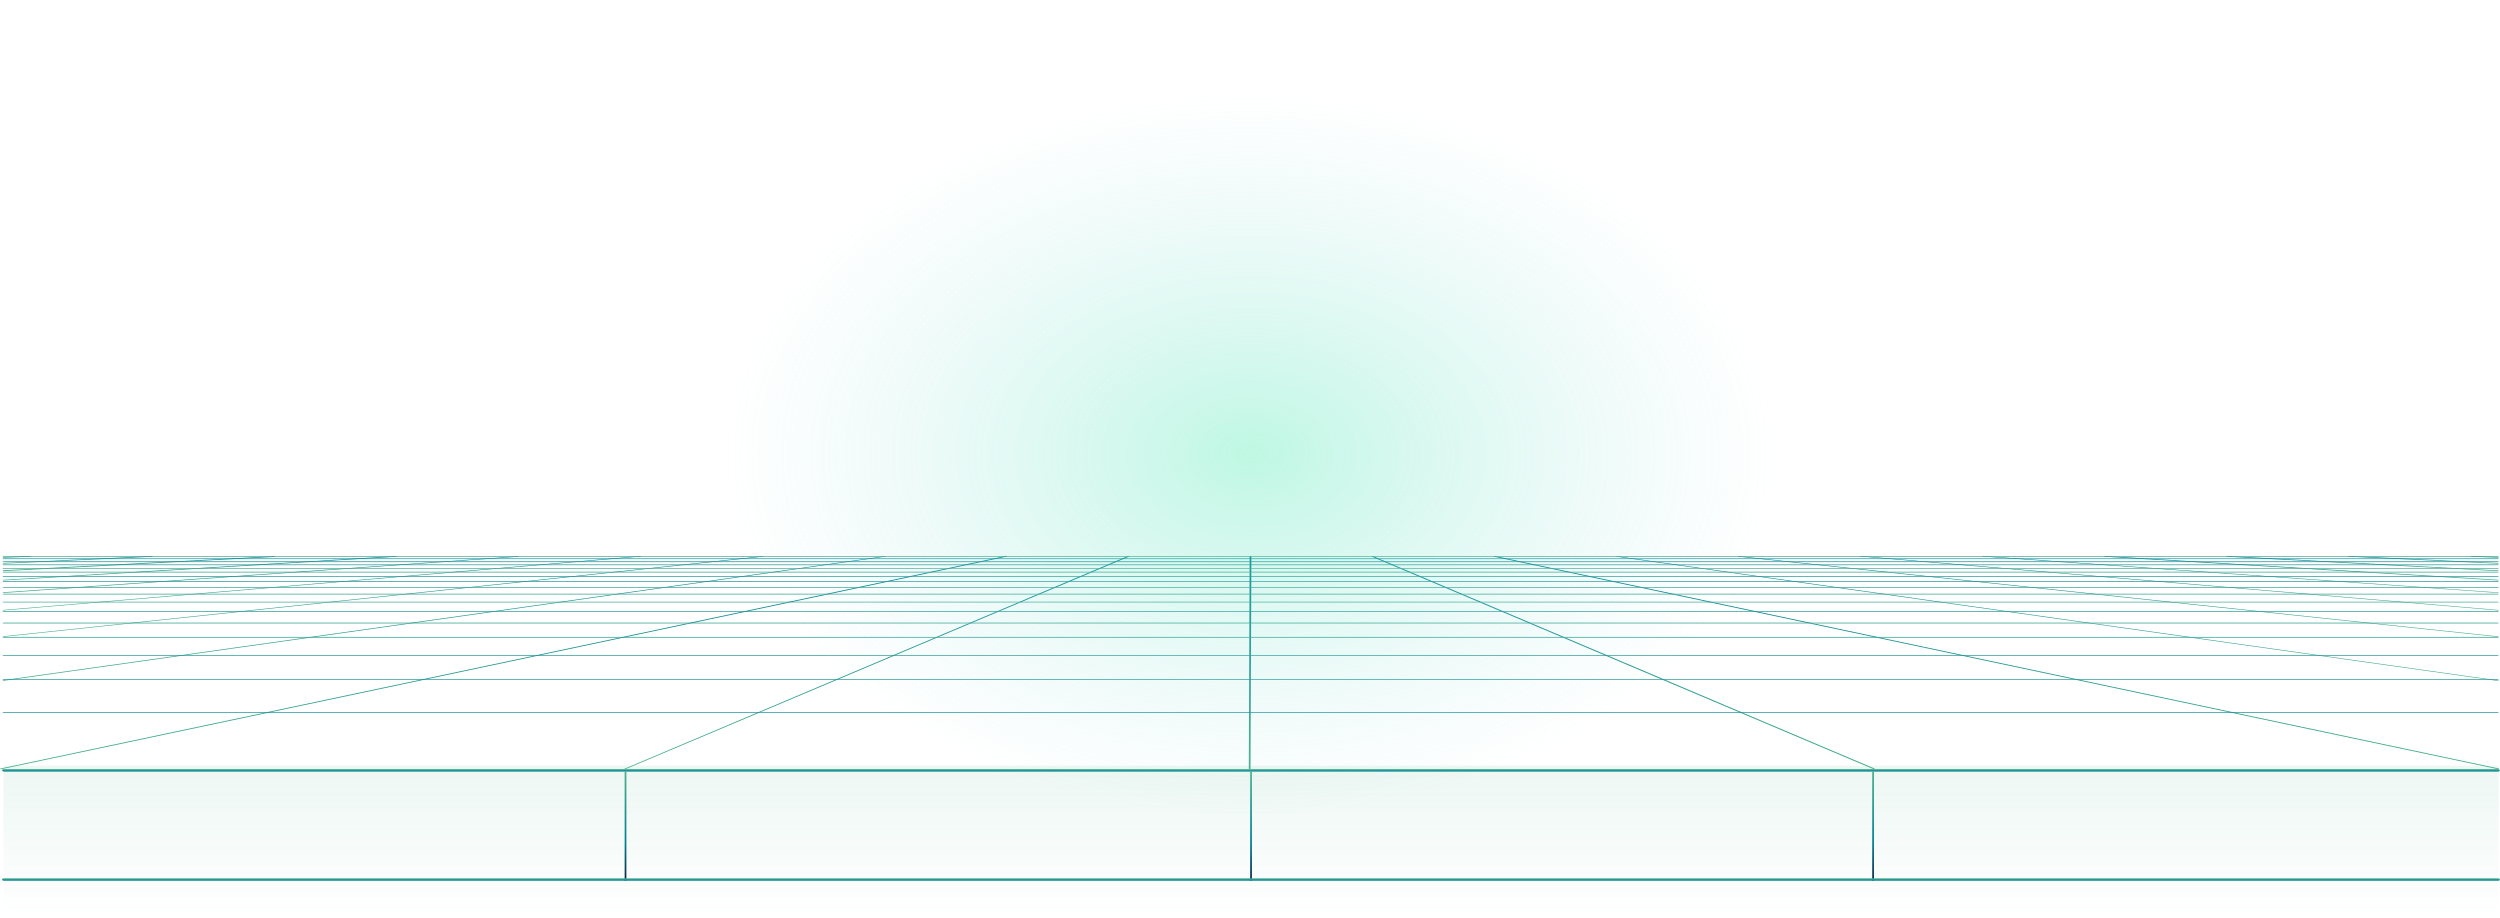 <?xml version="1.0" encoding="utf-8"?>
<!-- Generator: Adobe Illustrator 27.0.0, SVG Export Plug-In . SVG Version: 6.00 Build 0)  -->
<svg version="1.1" id="katman_1" xmlns="http://www.w3.org/2000/svg" xmlns:xlink="http://www.w3.org/1999/xlink" x="0px" y="0px"
	 viewBox="0 0 1442.8 529.9" style="enable-background:new 0 0 1442.8 529.9;" xml:space="preserve">
<style type="text/css">
	.st0{opacity:0.1;fill:url(#SVGID_1_);}
	.st1{fill-rule:evenodd;clip-rule:evenodd;fill:url(#SVGID_00000157274102343644329180000016232198382640228235_);}
	.st2{fill-rule:evenodd;clip-rule:evenodd;fill:url(#SVGID_00000071525195557394994650000005835335309913162169_);}
	.st3{fill-rule:evenodd;clip-rule:evenodd;fill:url(#SVGID_00000048458741120572375920000005282210351596403874_);}
	.st4{fill-rule:evenodd;clip-rule:evenodd;fill:url(#SVGID_00000139980527508814036190000014488081369875666315_);}
	.st5{fill-rule:evenodd;clip-rule:evenodd;fill:url(#SVGID_00000080920346237870709160000003187599219667750057_);}
	.st6{fill-rule:evenodd;clip-rule:evenodd;fill:url(#SVGID_00000045586772518582403870000011515009815282005924_);}
	.st7{fill-rule:evenodd;clip-rule:evenodd;fill:url(#SVGID_00000150081998715591024150000011386775951563636390_);}
	.st8{fill-rule:evenodd;clip-rule:evenodd;fill:url(#SVGID_00000163045716172082035990000010071496651332045453_);}
	.st9{fill-rule:evenodd;clip-rule:evenodd;fill:url(#SVGID_00000065782448577767817280000011771658534112001447_);}
	.st10{fill-rule:evenodd;clip-rule:evenodd;fill:url(#SVGID_00000056417345730532293110000006338842821950479531_);}
	.st11{fill-rule:evenodd;clip-rule:evenodd;fill:url(#SVGID_00000012460325116541921520000009492267504031183016_);}
	.st12{fill-rule:evenodd;clip-rule:evenodd;fill:url(#SVGID_00000109720560790750686450000018347810224284196250_);}
	.st13{fill-rule:evenodd;clip-rule:evenodd;fill:url(#SVGID_00000115504322651488475920000015608596667102556065_);}
	.st14{fill-rule:evenodd;clip-rule:evenodd;fill:url(#SVGID_00000133492169992030563680000006445776822335023002_);}
	.st15{fill-rule:evenodd;clip-rule:evenodd;fill:url(#SVGID_00000014635308652635381020000018251347568294581679_);}
	.st16{fill-rule:evenodd;clip-rule:evenodd;fill:url(#SVGID_00000125576890217884931320000016924885483267134858_);}
	.st17{fill-rule:evenodd;clip-rule:evenodd;fill:url(#SVGID_00000127748411591397267630000007517909119379168434_);}
	.st18{fill-rule:evenodd;clip-rule:evenodd;fill:url(#SVGID_00000085230693536754724860000006616782677925761170_);}
	.st19{fill-rule:evenodd;clip-rule:evenodd;fill:url(#SVGID_00000056430052649709739430000009989840525128354194_);}
	.st20{fill-rule:evenodd;clip-rule:evenodd;fill:url(#SVGID_00000129179914249261154440000001685364020643476147_);}
	.st21{fill-rule:evenodd;clip-rule:evenodd;fill:url(#SVGID_00000093878895338515125180000003267110460346293400_);}
	.st22{fill-rule:evenodd;clip-rule:evenodd;fill:url(#SVGID_00000142145829436730064200000015037855301213744522_);}
	.st23{fill-rule:evenodd;clip-rule:evenodd;fill:url(#SVGID_00000066487622844864897060000012302760042048186030_);}
	.st24{fill-rule:evenodd;clip-rule:evenodd;fill:url(#SVGID_00000005229253630307661200000011971358541590105772_);}
	.st25{fill-rule:evenodd;clip-rule:evenodd;fill:url(#SVGID_00000160909504711358843470000000665709396271260302_);}
	.st26{fill-rule:evenodd;clip-rule:evenodd;fill:url(#SVGID_00000017494637609376034850000003511617828138372507_);}
	.st27{fill-rule:evenodd;clip-rule:evenodd;fill:url(#SVGID_00000127030440107273084670000005874852162381418914_);}
	.st28{fill-rule:evenodd;clip-rule:evenodd;fill:url(#SVGID_00000047020363096969684960000000189171627527749284_);}
	.st29{fill-rule:evenodd;clip-rule:evenodd;fill:url(#SVGID_00000075146511435061380220000018281967141074632347_);}
	.st30{fill-rule:evenodd;clip-rule:evenodd;fill:url(#SVGID_00000183231775095665121740000015871754689408847512_);}
	.st31{fill-rule:evenodd;clip-rule:evenodd;fill:url(#SVGID_00000099650333148361592120000014043836016060479394_);}
	.st32{fill-rule:evenodd;clip-rule:evenodd;fill:url(#SVGID_00000160872028665269139150000011736213293039202994_);}
	.st33{fill-rule:evenodd;clip-rule:evenodd;fill:url(#SVGID_00000133494203592969784620000001119552581192142010_);}
	.st34{fill-rule:evenodd;clip-rule:evenodd;fill:url(#SVGID_00000021816874657648312420000017296041740926466699_);}
	.st35{fill-rule:evenodd;clip-rule:evenodd;fill:url(#SVGID_00000001633153257736785910000017288822671972533935_);}
	.st36{fill-rule:evenodd;clip-rule:evenodd;fill:url(#SVGID_00000168832724313088039250000005337606953418485384_);}
	.st37{fill-rule:evenodd;clip-rule:evenodd;fill:url(#SVGID_00000003064238827170646510000005643705863642931355_);}
	.st38{fill-rule:evenodd;clip-rule:evenodd;fill:url(#SVGID_00000122721441024895911330000005115070938241207200_);}
	.st39{fill-rule:evenodd;clip-rule:evenodd;fill:url(#SVGID_00000088109343866624761330000005887410315505040558_);}
	.st40{fill-rule:evenodd;clip-rule:evenodd;fill:url(#SVGID_00000018207889656457514870000003420119093197874344_);}
	.st41{fill-rule:evenodd;clip-rule:evenodd;fill:url(#SVGID_00000123428265912105212990000001878655711174956183_);}
	.st42{fill-rule:evenodd;clip-rule:evenodd;fill:url(#SVGID_00000111877878827849321870000008881031738525063575_);}
	.st43{fill-rule:evenodd;clip-rule:evenodd;fill:url(#SVGID_00000083048631399549604040000016860160331168331148_);}
	.st44{display:none;opacity:0.472;}
	.st45{display:inline;}
	.st46{fill:none;}
	.st47{fill:none;stroke:url(#path-2_00000010996813293744090100000015102856784818143905_);stroke-width:2.49;}
	.st48{opacity:0.6;}
	.st49{fill:none;stroke:url(#path-6_00000059311327686569816730000009512503868946251444_);stroke-width:2.49;}
	.st50{opacity:0.4;}
	.st51{fill:none;stroke:url(#path-10_00000114039625741850047230000016523254946090771604_);stroke-width:2.49;}
	.st52{opacity:0.2;}
	.st53{fill:none;stroke:url(#path-14_00000103957173734349377120000016773377315532119209_);stroke-width:2.49;}
	.st54{opacity:0.1;}
	.st55{fill:none;stroke:url(#path-18_00000044896850983078053370000006323566591303430057_);stroke-width:2.49;}
	.st56{display:none;}
	.st57{display:inline;fill:none;stroke:#4AB081;stroke-width:2;stroke-linecap:round;stroke-linejoin:round;stroke-miterlimit:10;}
	.st58{opacity:0.6;fill:#4AB081;enable-background:new    ;}
	.st59{fill:none;stroke:#4AB081;stroke-width:2;stroke-linecap:round;stroke-linejoin:round;stroke-miterlimit:10;}
	.st60{opacity:0.5;fill:#4AB081;enable-background:new    ;}
	.st61{opacity:0.25;fill:#4AB081;enable-background:new    ;}
	.st62{opacity:0.4;fill:#4AB081;enable-background:new    ;}
	.st63{opacity:0.3;fill:#4AB081;enable-background:new    ;}
	
		.st64{display:inline;fill:none;stroke:#4AB081;stroke-width:1.003;stroke-linecap:round;stroke-linejoin:round;stroke-miterlimit:10;}
	.st65{fill:none;stroke:#4AB081;stroke-width:1.003;stroke-linecap:round;stroke-linejoin:round;stroke-miterlimit:10;}
	.st66{display:none;opacity:0.5;}
	
		.st67{display:inline;fill:none;stroke:#4AB081;stroke-width:0.69;stroke-linecap:round;stroke-linejoin:round;stroke-miterlimit:10;}
	.st68{fill:none;stroke:#4AB081;stroke-width:0.69;stroke-linecap:round;stroke-linejoin:round;stroke-miterlimit:10;}
	.st69{opacity:0.44;fill:url(#SVGID_00000066498247655868953550000017820579575680220593_);enable-background:new    ;}
</style>
<g>
	<g>
		
			<linearGradient id="SVGID_1_" gradientUnits="userSpaceOnUse" x1="722" y1="-34.109" x2="722" y2="-122.109" gradientTransform="matrix(1 0 0 -1 0 407.781)">
			<stop  offset="0" style="stop-color:#4AB08B"/>
			<stop  offset="1" style="stop-color:#4AB08B;stop-opacity:0"/>
		</linearGradient>
		<path class="st0" d="M1442,529.9H2l0-88h1440V529.9z"/>
		
			<linearGradient id="SVGID_00000062189834010056514920000004962261647023025326_" gradientUnits="userSpaceOnUse" x1="936.823" y1="-36.11" x2="936.823" y2="86.89" gradientTransform="matrix(1 0 0 -1 0 407.781)">
			<stop  offset="0" style="stop-color:#4AB08B"/>
			<stop  offset="1" style="stop-color:#008296"/>
		</linearGradient>
		<path style="fill-rule:evenodd;clip-rule:evenodd;fill:url(#SVGID_00000062189834010056514920000004962261647023025326_);" d="
			M1081.8,443.8c0.2-0.1,0.2-0.2,0-0.3L792.5,321c-0.2-0.1-0.5-0.1-0.7,0c-0.2,0.1-0.2,0.2,0,0.3l289.4,122.6
			C1081.3,443.9,1081.6,443.9,1081.8,443.8z"/>
		
			<linearGradient id="SVGID_00000163782309826232844770000002235292312848584369_" gradientUnits="userSpaceOnUse" x1="1187.318" y1="14.765" x2="1187.318" y2="86.89" gradientTransform="matrix(1 0 0 -1 0 407.781)">
			<stop  offset="0" style="stop-color:#4AB08B"/>
			<stop  offset="1" style="stop-color:#008296"/>
		</linearGradient>
		<path style="fill-rule:evenodd;clip-rule:evenodd;fill:url(#SVGID_00000163782309826232844770000002235292312848584369_);" d="
			M1442.1,392.9c0.1-0.1,0-0.2-0.3-0.2l-508.5-71.7c-0.3,0-0.5,0-0.6,0.1c-0.1,0.1,0,0.2,0.3,0.2l508.5,71.7
			C1441.7,393,1442,393,1442.1,392.9z"/>
		
			<linearGradient id="SVGID_00000101068130599993899500000000777215871476550018_" gradientUnits="userSpaceOnUse" x1="721.426" y1="-36.109" x2="721.426" y2="86.891" gradientTransform="matrix(1 0 0 -1 0 407.781)">
			<stop  offset="0" style="stop-color:#4AB08B"/>
			<stop  offset="1" style="stop-color:#008296"/>
		</linearGradient>
		<path style="fill-rule:evenodd;clip-rule:evenodd;fill:url(#SVGID_00000101068130599993899500000000777215871476550018_);" d="
			M721.2,443.9c0.3,0,0.5-0.1,0.5-0.2l0.5-122.6c0-0.1-0.2-0.2-0.5-0.2s-0.5,0.1-0.5,0.2l-0.5,122.6
			C720.7,443.8,720.9,443.9,721.2,443.9z"/>
		
			<linearGradient id="SVGID_00000068662113484167803620000011619411017197585063_" gradientUnits="userSpaceOnUse" x1="1328.225" y1="72.809" x2="1328.225" y2="86.89" gradientTransform="matrix(1 0 0 -1 0 407.781)">
			<stop  offset="0" style="stop-color:#4AB08B"/>
			<stop  offset="1" style="stop-color:#008296"/>
		</linearGradient>
		<path style="fill-rule:evenodd;clip-rule:evenodd;fill:url(#SVGID_00000068662113484167803620000011619411017197585063_);" d="
			M1442.1,334.8c0-0.1-0.1-0.2-0.4-0.2l-226.7-13.7c-0.3,0-0.5,0.1-0.6,0.2c0,0.1,0.1,0.2,0.4,0.2l226.7,13.7
			C1441.8,335,1442,334.9,1442.1,334.8z"/>
		
			<linearGradient id="SVGID_00000131362045644520437120000000027575838459440279_" gradientUnits="userSpaceOnUse" x1="1363.45" y1="78.249" x2="1363.45" y2="86.89" gradientTransform="matrix(1 0 0 -1 0 407.781)">
			<stop  offset="0" style="stop-color:#4AB08B"/>
			<stop  offset="1" style="stop-color:#008296"/>
		</linearGradient>
		<path style="fill-rule:evenodd;clip-rule:evenodd;fill:url(#SVGID_00000131362045644520437120000000027575838459440279_);" d="
			M1442.1,329.4c0-0.1-0.1-0.2-0.4-0.2l-156.3-8.3c-0.3,0-0.5,0.1-0.6,0.2c0,0.1,0.2,0.2,0.4,0.2l156.3,8.3
			C1441.8,329.5,1442,329.5,1442.1,329.4z"/>
		
			<linearGradient id="SVGID_00000059996992370454931170000013048146861889764007_" gradientUnits="userSpaceOnUse" x1="1257.77" y1="55.401" x2="1257.77" y2="86.89" gradientTransform="matrix(1 0 0 -1 0 407.781)">
			<stop  offset="0" style="stop-color:#4AB08B"/>
			<stop  offset="1" style="stop-color:#008296"/>
		</linearGradient>
		<path style="fill-rule:evenodd;clip-rule:evenodd;fill:url(#SVGID_00000059996992370454931170000013048146861889764007_);" d="
			M1442.1,352.2c0.1-0.1-0.1-0.2-0.4-0.2l-367.6-31.1c-0.3,0-0.5,0-0.6,0.1c-0.1,0.1,0.1,0.2,0.4,0.2l367.6,31.1
			C1441.7,352.4,1442,352.3,1442.1,352.2z"/>
		
			<linearGradient id="SVGID_00000031890791061244607710000003725913516403528322_" gradientUnits="userSpaceOnUse" x1="1222.545" y1="40.166" x2="1222.545" y2="86.891" gradientTransform="matrix(1 0 0 -1 0 407.781)">
			<stop  offset="0" style="stop-color:#4AB08B"/>
			<stop  offset="1" style="stop-color:#008296"/>
		</linearGradient>
		<path style="fill-rule:evenodd;clip-rule:evenodd;fill:url(#SVGID_00000031890791061244607710000003725913516403528322_);" d="
			M1442.1,367.5c0.1-0.1-0.1-0.2-0.3-0.2l-438.1-46.3c-0.3,0-0.5,0-0.6,0.1c-0.1,0.1,0.1,0.2,0.3,0.2l438.1,46.3
			C1441.7,367.6,1442,367.6,1442.1,367.5z"/>
		
			<linearGradient id="SVGID_00000049932293531727173220000002595703627390796931_" gradientUnits="userSpaceOnUse" x1="1292.995" y1="65.555" x2="1292.995" y2="86.89" gradientTransform="matrix(1 0 0 -1 0 407.781)">
			<stop  offset="0" style="stop-color:#4AB08B"/>
			<stop  offset="1" style="stop-color:#008296"/>
		</linearGradient>
		<path style="fill-rule:evenodd;clip-rule:evenodd;fill:url(#SVGID_00000049932293531727173220000002595703627390796931_);" d="
			M1442.1,342.1c0.1-0.1-0.1-0.2-0.4-0.2l-297.2-21c-0.3,0-0.5,0-0.6,0.1c-0.1,0.1,0.1,0.2,0.4,0.2l297.2,21
			C1441.8,342.2,1442,342.2,1442.1,342.1z"/>
		
			<linearGradient id="SVGID_00000047749664239883407190000014485804308550538928_" gradientUnits="userSpaceOnUse" x1="115.281" y1="72.832" x2="115.281" y2="86.89" gradientTransform="matrix(1 0 0 -1 0 407.781)">
			<stop  offset="0" style="stop-color:#4AB08B"/>
			<stop  offset="1" style="stop-color:#008296"/>
		</linearGradient>
		<path style="fill-rule:evenodd;clip-rule:evenodd;fill:url(#SVGID_00000047749664239883407190000014485804308550538928_);" d="
			M1.6,334.8c0,0.1,0.3,0.2,0.6,0.2l226.5-13.7c0.3,0,0.5-0.1,0.4-0.2c0-0.1-0.3-0.2-0.6-0.2L2,334.6C1.7,334.6,1.5,334.7,1.6,334.8
			z"/>
		
			<linearGradient id="SVGID_00000076573799517245495780000017008435610271179179_" gradientUnits="userSpaceOnUse" x1="1398.68" y1="82.479" x2="1398.68" y2="86.89" gradientTransform="matrix(1 0 0 -1 0 407.781)">
			<stop  offset="0" style="stop-color:#4AB08B"/>
			<stop  offset="1" style="stop-color:#008296"/>
		</linearGradient>
		<path style="fill-rule:evenodd;clip-rule:evenodd;fill:url(#SVGID_00000076573799517245495780000017008435610271179179_);" d="
			M1442.1,325.1c0-0.1-0.2-0.2-0.4-0.2l-85.8-4c-0.3,0-0.5,0.1-0.6,0.2c0,0.1,0.2,0.2,0.4,0.2l85.8,4
			C1441.8,325.3,1442.1,325.2,1442.1,325.1z"/>
		
			<linearGradient id="SVGID_00000094580918634590501150000002397038597523756194_" gradientUnits="userSpaceOnUse" x1="1433.905" y1="85.863" x2="1433.905" y2="86.89" gradientTransform="matrix(1 0 0 -1 0 407.781)">
			<stop  offset="0" style="stop-color:#4AB08B"/>
			<stop  offset="1" style="stop-color:#008296"/>
		</linearGradient>
		<path style="fill-rule:evenodd;clip-rule:evenodd;fill:url(#SVGID_00000094580918634590501150000002397038597523756194_);" d="
			M1442.1,321.7c0-0.1-0.2-0.2-0.4-0.2l-15.3-0.6c-0.3,0-0.5,0.1-0.6,0.2c0,0.1,0.2,0.2,0.4,0.2l15.4,0.6
			C1441.8,321.9,1442.1,321.9,1442.1,321.7z"/>
		
			<linearGradient id="SVGID_00000016046332732127341730000006013092581081854338_" gradientUnits="userSpaceOnUse" x1="150.507" y1="65.586" x2="150.507" y2="86.89" gradientTransform="matrix(1 0 0 -1 0 407.781)">
			<stop  offset="0" style="stop-color:#4AB08B"/>
			<stop  offset="1" style="stop-color:#008296"/>
		</linearGradient>
		<path style="fill-rule:evenodd;clip-rule:evenodd;fill:url(#SVGID_00000016046332732127341730000006013092581081854338_);" d="
			M1.6,342c0.1,0.1,0.3,0.2,0.6,0.2l296.9-20.9c0.3,0,0.5-0.1,0.4-0.2c-0.1-0.1-0.3-0.2-0.6-0.1L2,341.8
			C1.7,341.8,1.5,341.9,1.6,342z"/>
		
			<linearGradient id="SVGID_00000119827986621981906060000010170761108989060501_" gradientUnits="userSpaceOnUse" x1="220.961" y1="40.233" x2="220.961" y2="86.891" gradientTransform="matrix(1 0 0 -1 0 407.781)">
			<stop  offset="0" style="stop-color:#4AB08B"/>
			<stop  offset="1" style="stop-color:#008296"/>
		</linearGradient>
		<path style="fill-rule:evenodd;clip-rule:evenodd;fill:url(#SVGID_00000119827986621981906060000010170761108989060501_);" d="
			M1.6,367.4c0.1,0.1,0.4,0.2,0.6,0.1L440,321.3c0.3,0,0.4-0.1,0.3-0.2c-0.1-0.1-0.4-0.2-0.6-0.1L1.9,367.2
			C1.6,367.2,1.5,367.3,1.6,367.4z"/>
		
			<linearGradient id="SVGID_00000154385193808784415810000016866269098978951555_" gradientUnits="userSpaceOnUse" x1="506.032" y1="-36.109" x2="506.032" y2="86.89" gradientTransform="matrix(1 0 0 -1 0 407.781)">
			<stop  offset="0" style="stop-color:#4AB08B"/>
			<stop  offset="1" style="stop-color:#008296"/>
		</linearGradient>
		<path style="fill-rule:evenodd;clip-rule:evenodd;fill:url(#SVGID_00000154385193808784415810000016866269098978951555_);" d="
			M360.5,443.8c0.2,0.1,0.5,0.1,0.7,0l290.4-122.6c0.2-0.1,0.2-0.2,0-0.3c-0.2-0.1-0.5-0.1-0.7,0L360.5,443.6
			C360.3,443.7,360.3,443.8,360.5,443.8z"/>
		
			<linearGradient id="SVGID_00000018949372339906617310000008359094738243059354_" gradientUnits="userSpaceOnUse" x1="80.051" y1="78.266" x2="80.051" y2="86.89" gradientTransform="matrix(1 0 0 -1 0 407.781)">
			<stop  offset="0" style="stop-color:#4AB08B"/>
			<stop  offset="1" style="stop-color:#008296"/>
		</linearGradient>
		<path style="fill-rule:evenodd;clip-rule:evenodd;fill:url(#SVGID_00000018949372339906617310000008359094738243059354_);" d="
			M1.6,329.4c0,0.1,0.3,0.2,0.6,0.2l156-8.2c0.3,0,0.5-0.1,0.4-0.2c0-0.1-0.3-0.2-0.6-0.2L2,329.1C1.7,329.2,1.5,329.3,1.6,329.4z"
			/>
		
			<linearGradient id="SVGID_00000176014688083644020610000005329085408606796980_" gradientUnits="userSpaceOnUse" x1="185.734" y1="55.445" x2="185.734" y2="86.89" gradientTransform="matrix(1 0 0 -1 0 407.781)">
			<stop  offset="0" style="stop-color:#4AB08B"/>
			<stop  offset="1" style="stop-color:#008296"/>
		</linearGradient>
		<path style="fill-rule:evenodd;clip-rule:evenodd;fill:url(#SVGID_00000176014688083644020610000005329085408606796980_);" d="
			M1.6,352.2c0.1,0.1,0.3,0.2,0.6,0.1l367.4-31.1c0.3,0,0.4-0.1,0.4-0.2c-0.1-0.1-0.3-0.2-0.6-0.1L1.9,352
			C1.7,352,1.5,352.1,1.6,352.2z"/>
		
			<linearGradient id="SVGID_00000081624560064527735310000012979341851267392651_" gradientUnits="userSpaceOnUse" x1="256.19" y1="14.887" x2="256.19" y2="86.89" gradientTransform="matrix(1 0 0 -1 0 407.781)">
			<stop  offset="0" style="stop-color:#4AB08B"/>
			<stop  offset="1" style="stop-color:#008296"/>
		</linearGradient>
		<path style="fill-rule:evenodd;clip-rule:evenodd;fill:url(#SVGID_00000081624560064527735310000012979341851267392651_);" d="
			M1.6,392.8c0.1,0.1,0.4,0.1,0.6,0.1l508.3-71.6c0.3,0,0.4-0.1,0.3-0.2c-0.1-0.1-0.4-0.1-0.6-0.1L1.9,392.5
			C1.6,392.6,1.5,392.7,1.6,392.8z"/>
		
			<linearGradient id="SVGID_00000029725206868277402440000007032463787962386833_" gradientUnits="userSpaceOnUse" x1="9.6" y1="85.874" x2="9.6" y2="86.89" gradientTransform="matrix(1 0 0 -1 0 407.781)">
			<stop  offset="0" style="stop-color:#4AB08B"/>
			<stop  offset="1" style="stop-color:#008296"/>
		</linearGradient>
		<path style="fill-rule:evenodd;clip-rule:evenodd;fill:url(#SVGID_00000029725206868277402440000007032463787962386833_);" d="
			M1.6,321.7c0,0.1,0.3,0.2,0.6,0.2l15.1-0.6c0.3,0,0.5-0.1,0.4-0.2c0-0.1-0.3-0.2-0.6-0.2L2,321.5C1.7,321.5,1.5,321.6,1.6,321.7z"
			/>
		
			<linearGradient id="SVGID_00000143598116854002165230000005497241765130626469_" gradientUnits="userSpaceOnUse" x1="44.827" y1="82.493" x2="44.827" y2="86.89" gradientTransform="matrix(1 0 0 -1 0 407.781)">
			<stop  offset="0" style="stop-color:#4AB08B"/>
			<stop  offset="1" style="stop-color:#008296"/>
		</linearGradient>
		<path style="fill-rule:evenodd;clip-rule:evenodd;fill:url(#SVGID_00000143598116854002165230000005497241765130626469_);" d="
			M1.6,325.1c0,0.1,0.3,0.2,0.6,0.2l85.6-4c0.3,0,0.5-0.1,0.4-0.2c0-0.1-0.3-0.2-0.6-0.2l-85.6,4C1.7,324.9,1.5,325,1.6,325.1z"/>
		
			<linearGradient id="SVGID_00000043446956195583267350000017935822134238405036_" gradientUnits="userSpaceOnUse" x1="290.639" y1="-36.109" x2="290.639" y2="86.891" gradientTransform="matrix(1 0 0 -1 0 407.781)">
			<stop  offset="0" style="stop-color:#4AB08B"/>
			<stop  offset="1" style="stop-color:#008296"/>
		</linearGradient>
		<path style="fill-rule:evenodd;clip-rule:evenodd;fill:url(#SVGID_00000043446956195583267350000017935822134238405036_);" d="
			M0.1,443.8c0.1,0.1,0.4,0.1,0.7,0.1L581,321.2c0.2-0.1,0.3-0.2,0.2-0.3c-0.1-0.1-0.4-0.1-0.7-0.1L0.3,443.5
			C0,443.6-0.1,443.7,0.1,443.8z"/>
		
			<linearGradient id="SVGID_00000122706378247944390280000015376019981717848197_" gradientUnits="userSpaceOnUse" x1="1152.217" y1="-36.11" x2="1152.217" y2="86.891" gradientTransform="matrix(1 0 0 -1 0 407.781)">
			<stop  offset="0" style="stop-color:#4AB08B"/>
			<stop  offset="1" style="stop-color:#008296"/>
		</linearGradient>
		<path style="fill-rule:evenodd;clip-rule:evenodd;fill:url(#SVGID_00000122706378247944390280000015376019981717848197_);" d="
			M1442.3,443.8c0.1-0.1,0-0.2-0.2-0.3L862.8,320.9c-0.2-0.1-0.5,0-0.7,0.1c-0.1,0.1,0,0.2,0.2,0.3l579.2,122.6
			C1441.8,443.9,1442.1,443.9,1442.3,443.8z"/>
		
			<linearGradient id="SVGID_00000016786452556254186650000014147884271565311146_" gradientUnits="userSpaceOnUse" x1="721.814" y1="15.37" x2="721.814" y2="15.746" gradientTransform="matrix(1 0 0 -1 0 407.781)">
			<stop  offset="0" style="stop-color:#4AB08B"/>
			<stop  offset="1" style="stop-color:#008296"/>
		</linearGradient>
		<path style="fill-rule:evenodd;clip-rule:evenodd;fill:url(#SVGID_00000016786452556254186650000014147884271565311146_);" d="
			M1.5,392.2c0,0.1,0.2,0.2,0.5,0.2h1439.5c0.3,0,0.5-0.1,0.5-0.2c0-0.1-0.2-0.2-0.5-0.2H2C1.8,392,1.5,392.1,1.5,392.2z"/>
		
			<linearGradient id="SVGID_00000011019062984993591860000010391747335021571759_" gradientUnits="userSpaceOnUse" x1="721.814" y1="64.677" x2="721.814" y2="65.055" gradientTransform="matrix(1 0 0 -1 0 407.781)">
			<stop  offset="0" style="stop-color:#4AB08B"/>
			<stop  offset="1" style="stop-color:#008296"/>
		</linearGradient>
		<path style="fill-rule:evenodd;clip-rule:evenodd;fill:url(#SVGID_00000011019062984993591860000010391747335021571759_);" d="
			M1.5,342.9c0,0.1,0.2,0.2,0.5,0.2h1439.5c0.3,0,0.5-0.1,0.5-0.2s-0.2-0.2-0.5-0.2H2C1.8,342.7,1.5,342.8,1.5,342.9z"/>
		
			<linearGradient id="SVGID_00000018203831412482136930000007088416243511524253_" gradientUnits="userSpaceOnUse" x1="721.814" y1="47.989" x2="721.814" y2="48.367" gradientTransform="matrix(1 0 0 -1 0 407.781)">
			<stop  offset="0" style="stop-color:#4AB08B"/>
			<stop  offset="1" style="stop-color:#008296"/>
		</linearGradient>
		<path style="fill-rule:evenodd;clip-rule:evenodd;fill:url(#SVGID_00000018203831412482136930000007088416243511524253_);" d="
			M1.5,359.6c0,0.1,0.2,0.2,0.5,0.2h1439.5c0.3,0,0.5-0.1,0.5-0.2s-0.2-0.2-0.5-0.2H2C1.8,359.4,1.5,359.5,1.5,359.6z"/>
		
			<linearGradient id="SVGID_00000143598029184004749660000003532923696853183918_" gradientUnits="userSpaceOnUse" x1="721.814" y1="29.229" x2="721.814" y2="29.605" gradientTransform="matrix(1 0 0 -1 0 407.781)">
			<stop  offset="0" style="stop-color:#4AB08B"/>
			<stop  offset="1" style="stop-color:#008296"/>
		</linearGradient>
		<path style="fill-rule:evenodd;clip-rule:evenodd;fill:url(#SVGID_00000143598029184004749660000003532923696853183918_);" d="
			M1.5,378.4c0,0.1,0.2,0.2,0.5,0.2h1439.5c0.3,0,0.5-0.1,0.5-0.2c0-0.1-0.2-0.2-0.5-0.2H2C1.8,378.2,1.5,378.3,1.5,378.4z"/>
		
			<linearGradient id="SVGID_00000091713934693066924430000010013564056974034063_" gradientUnits="userSpaceOnUse" x1="721.814" y1="-3.736" x2="721.814" y2="-3.36" gradientTransform="matrix(1 0 0 -1 0 407.781)">
			<stop  offset="0" style="stop-color:#4AB08B"/>
			<stop  offset="1" style="stop-color:#008296"/>
		</linearGradient>
		<path style="fill-rule:evenodd;clip-rule:evenodd;fill:url(#SVGID_00000091713934693066924430000010013564056974034063_);" d="
			M1.5,411.3c0,0.1,0.2,0.2,0.5,0.2h1439.5c0.3,0,0.5-0.1,0.5-0.2c0-0.1-0.2-0.2-0.5-0.2H2C1.8,411.1,1.5,411.2,1.5,411.3z"/>
		
			<linearGradient id="SVGID_00000155107143228292651760000008365274617072275330_" gradientUnits="userSpaceOnUse" x1="721.814" y1="39.742" x2="721.814" y2="40.12" gradientTransform="matrix(1 0 0 -1 0 407.781)">
			<stop  offset="0" style="stop-color:#4AB08B"/>
			<stop  offset="1" style="stop-color:#008296"/>
		</linearGradient>
		<path style="fill-rule:evenodd;clip-rule:evenodd;fill:url(#SVGID_00000155107143228292651760000008365274617072275330_);" d="
			M1.5,367.8c0,0.1,0.2,0.2,0.5,0.2h1439.5c0.3,0,0.5-0.1,0.5-0.2c0-0.1-0.2-0.2-0.5-0.2H2C1.8,367.7,1.5,367.7,1.5,367.8z"/>
		
			<linearGradient id="SVGID_00000074422181368948002490000016915969659173787800_" gradientUnits="userSpaceOnUse" x1="721.814" y1="54.635" x2="721.814" y2="55.011" gradientTransform="matrix(1 0 0 -1 0 407.781)">
			<stop  offset="0" style="stop-color:#4AB08B"/>
			<stop  offset="1" style="stop-color:#008296"/>
		</linearGradient>
		<path style="fill-rule:evenodd;clip-rule:evenodd;fill:url(#SVGID_00000074422181368948002490000016915969659173787800_);" d="
			M1.5,353c0,0.1,0.2,0.2,0.5,0.2h1439.5c0.3,0,0.5-0.1,0.5-0.2c0-0.1-0.2-0.2-0.5-0.2H2C1.8,352.8,1.5,352.9,1.5,353z"/>
		
			<linearGradient id="SVGID_00000000216838724556670310000003018232365422300305_" gradientUnits="userSpaceOnUse" x1="721.814" y1="81.624" x2="721.814" y2="82.001" gradientTransform="matrix(1 0 0 -1 0 407.781)">
			<stop  offset="0" style="stop-color:#4AB08B"/>
			<stop  offset="1" style="stop-color:#008296"/>
		</linearGradient>
		<path style="fill-rule:evenodd;clip-rule:evenodd;fill:url(#SVGID_00000000216838724556670310000003018232365422300305_);" d="
			M1.5,326c0,0.1,0.2,0.2,0.5,0.2h1439.5c0.3,0,0.5-0.1,0.5-0.2s-0.2-0.2-0.5-0.2H2C1.8,325.8,1.5,325.9,1.5,326z"/>
		
			<linearGradient id="SVGID_00000054953254105771523740000008095126994854771367_" gradientUnits="userSpaceOnUse" x1="721.814" y1="77.362" x2="721.814" y2="77.74" gradientTransform="matrix(1 0 0 -1 0 407.781)">
			<stop  offset="0" style="stop-color:#4AB08B"/>
			<stop  offset="1" style="stop-color:#008296"/>
		</linearGradient>
		<path style="fill-rule:evenodd;clip-rule:evenodd;fill:url(#SVGID_00000054953254105771523740000008095126994854771367_);" d="
			M1.5,330.2c0,0.1,0.2,0.2,0.5,0.2h1439.5c0.3,0,0.5-0.1,0.5-0.2s-0.2-0.2-0.5-0.2H2C1.8,330,1.5,330.1,1.5,330.2z"/>
		
			<linearGradient id="SVGID_00000178887803325891428630000002198007181820431526_" gradientUnits="userSpaceOnUse" x1="721.814" y1="74.812" x2="721.814" y2="75.189" gradientTransform="matrix(1 0 0 -1 0 407.781)">
			<stop  offset="0" style="stop-color:#4AB08B"/>
			<stop  offset="1" style="stop-color:#008296"/>
		</linearGradient>
		<path style="fill-rule:evenodd;clip-rule:evenodd;fill:url(#SVGID_00000178887803325891428630000002198007181820431526_);" d="
			M1.5,332.8c0,0.1,0.2,0.2,0.5,0.2h1439.5c0.3,0,0.5-0.1,0.5-0.2s-0.2-0.2-0.5-0.2H2C1.8,332.6,1.5,332.7,1.5,332.8z"/>
		
			<linearGradient id="SVGID_00000034785709352471261530000010874624873088819105_" gradientUnits="userSpaceOnUse" x1="721.814" y1="79.617" x2="721.814" y2="79.993" gradientTransform="matrix(1 0 0 -1 0 407.781)">
			<stop  offset="0" style="stop-color:#4AB08B"/>
			<stop  offset="1" style="stop-color:#008296"/>
		</linearGradient>
		<path style="fill-rule:evenodd;clip-rule:evenodd;fill:url(#SVGID_00000034785709352471261530000010874624873088819105_);" d="
			M1.5,328c0,0.1,0.2,0.2,0.5,0.2h1439.5c0.3,0,0.5-0.1,0.5-0.2c0-0.1-0.2-0.2-0.5-0.2H2C1.8,327.8,1.5,327.9,1.5,328z"/>
		
			<linearGradient id="SVGID_00000000938347583152186620000001433777517457142697_" gradientUnits="userSpaceOnUse" x1="721.814" y1="85.044" x2="721.814" y2="85.421" gradientTransform="matrix(1 0 0 -1 0 407.781)">
			<stop  offset="0" style="stop-color:#4AB08B"/>
			<stop  offset="1" style="stop-color:#008296"/>
		</linearGradient>
		<path style="fill-rule:evenodd;clip-rule:evenodd;fill:url(#SVGID_00000000938347583152186620000001433777517457142697_);" d="
			M1.5,322.5c0,0.1,0.2,0.2,0.5,0.2h1439.5c0.3,0,0.5-0.1,0.5-0.2c0-0.1-0.2-0.2-0.5-0.2H2C1.8,322.4,1.5,322.4,1.5,322.5z"/>
		
			<linearGradient id="SVGID_00000158719465426438208410000014481057792089765782_" gradientUnits="userSpaceOnUse" x1="721.814" y1="83.422" x2="721.814" y2="83.799" gradientTransform="matrix(1 0 0 -1 0 407.781)">
			<stop  offset="0" style="stop-color:#4AB08B"/>
			<stop  offset="1" style="stop-color:#008296"/>
		</linearGradient>
		<path style="fill-rule:evenodd;clip-rule:evenodd;fill:url(#SVGID_00000158719465426438208410000014481057792089765782_);" d="
			M1.5,324.2c0,0.1,0.2,0.2,0.5,0.2h1439.5c0.3,0,0.5-0.1,0.5-0.2c0-0.1-0.2-0.2-0.5-0.2H2C1.8,324,1.5,324.1,1.5,324.2z"/>
		
			<linearGradient id="SVGID_00000160164533894708547240000005169188223315174570_" gradientUnits="userSpaceOnUse" x1="721.814" y1="86.513" x2="721.814" y2="86.891" gradientTransform="matrix(1 0 0 -1 0 407.781)">
			<stop  offset="0" style="stop-color:#4AB08B"/>
			<stop  offset="1" style="stop-color:#008296"/>
		</linearGradient>
		<path style="fill-rule:evenodd;clip-rule:evenodd;fill:url(#SVGID_00000160164533894708547240000005169188223315174570_);" d="
			M1.5,321.1c0,0.1,0.2,0.2,0.5,0.2h1439.5c0.3,0,0.5-0.1,0.5-0.2s-0.2-0.2-0.5-0.2H2C1.8,320.9,1.5,321,1.5,321.1z"/>
		
			<linearGradient id="SVGID_00000142160754939427263370000000409114461704971153_" gradientUnits="userSpaceOnUse" x1="721.814" y1="68.564" x2="721.814" y2="68.942" gradientTransform="matrix(1 0 0 -1 0 407.781)">
			<stop  offset="0" style="stop-color:#4AB08B"/>
			<stop  offset="1" style="stop-color:#008296"/>
		</linearGradient>
		<path style="fill-rule:evenodd;clip-rule:evenodd;fill:url(#SVGID_00000142160754939427263370000000409114461704971153_);" d="
			M1.5,339c0,0.1,0.2,0.2,0.5,0.2h1439.5c0.3,0,0.5-0.1,0.5-0.2c0-0.1-0.2-0.2-0.5-0.2H2C1.8,338.8,1.5,338.9,1.5,339z"/>
		
			<linearGradient id="SVGID_00000042735958731244270150000011183431234241041536_" gradientUnits="userSpaceOnUse" x1="721.814" y1="60.1" x2="721.814" y2="60.478" gradientTransform="matrix(1 0 0 -1 0 407.781)">
			<stop  offset="0" style="stop-color:#4AB08B"/>
			<stop  offset="1" style="stop-color:#008296"/>
		</linearGradient>
		<path style="fill-rule:evenodd;clip-rule:evenodd;fill:url(#SVGID_00000042735958731244270150000011183431234241041536_);" d="
			M1.5,347.5c0,0.1,0.2,0.2,0.5,0.2h1439.5c0.3,0,0.5-0.1,0.5-0.2c0-0.1-0.2-0.2-0.5-0.2H2C1.8,347.3,1.5,347.4,1.5,347.5z"/>
		
			<linearGradient id="SVGID_00000010304325008752805790000002722127784069543323_" gradientUnits="userSpaceOnUse" x1="721.814" y1="71.907" x2="721.814" y2="72.284" gradientTransform="matrix(1 0 0 -1 0 407.781)">
			<stop  offset="0" style="stop-color:#4AB08B"/>
			<stop  offset="1" style="stop-color:#008296"/>
		</linearGradient>
		<path style="fill-rule:evenodd;clip-rule:evenodd;fill:url(#SVGID_00000010304325008752805790000002722127784069543323_);" d="
			M1.5,335.7c0,0.1,0.2,0.2,0.5,0.2h1439.5c0.3,0,0.5-0.1,0.5-0.2c0-0.1-0.2-0.2-0.5-0.2H2C1.8,335.5,1.5,335.6,1.5,335.7z"/>
		
			<linearGradient id="SVGID_00000012450181907323757970000010723953820984490636_" gradientUnits="userSpaceOnUse" x1="721.982" y1="-36.109" x2="721.982" y2="-37.465" gradientTransform="matrix(1 0 0 -1 0 407.781)">
			<stop  offset="0" style="stop-color:#4AB08B"/>
			<stop  offset="1" style="stop-color:#008296"/>
		</linearGradient>
		<path style="fill-rule:evenodd;clip-rule:evenodd;fill:url(#SVGID_00000012450181907323757970000010723953820984490636_);" d="
			M1.2,444.6c0-0.4,0.4-0.7,1-0.7h1439.5c0.6,0,1,0.3,1,0.7c0,0.4-0.4,0.7-1,0.7l-1439.5,0C1.7,445.2,1.2,444.9,1.2,444.6z"/>
		
			<linearGradient id="SVGID_00000044140520258351297550000013132580083340941190_" gradientUnits="userSpaceOnUse" x1="1081" y1="-37.486" x2="1081" y2="-100.451" gradientTransform="matrix(1 0 0 -1 0 407.781)">
			<stop  offset="0" style="stop-color:#4AB08B"/>
			<stop  offset="0.643" style="stop-color:#008296"/>
			<stop  offset="1" style="stop-color:#0B254A"/>
		</linearGradient>
		<path style="fill-rule:evenodd;clip-rule:evenodd;fill:url(#SVGID_00000044140520258351297550000013132580083340941190_);" d="
			M1080.5,508.2v-63h1v63H1080.5z"/>
		
			<linearGradient id="SVGID_00000065782637551570818820000001269581690223369624_" gradientUnits="userSpaceOnUse" x1="722" y1="-37.486" x2="722" y2="-100.451" gradientTransform="matrix(1 0 0 -1 0 407.781)">
			<stop  offset="0" style="stop-color:#4AB08B"/>
			<stop  offset="0.643" style="stop-color:#008296"/>
			<stop  offset="1" style="stop-color:#0B254A"/>
		</linearGradient>
		<path style="fill-rule:evenodd;clip-rule:evenodd;fill:url(#SVGID_00000065782637551570818820000001269581690223369624_);" d="
			M721.5,508.2v-63h1v63H721.5z"/>
		
			<linearGradient id="SVGID_00000141414965490322327840000002312263514318093466_" gradientUnits="userSpaceOnUse" x1="361" y1="-37.486" x2="361" y2="-100.451" gradientTransform="matrix(1 0 0 -1 0 407.781)">
			<stop  offset="0" style="stop-color:#4AB08B"/>
			<stop  offset="0.643" style="stop-color:#008296"/>
			<stop  offset="1" style="stop-color:#0B254A"/>
		</linearGradient>
		<path style="fill-rule:evenodd;clip-rule:evenodd;fill:url(#SVGID_00000141414965490322327840000002312263514318093466_);" d="
			M360.5,508.2v-63h1v63H360.5z"/>
		
			<linearGradient id="SVGID_00000115490817997073990440000010539560500594056122_" gradientUnits="userSpaceOnUse" x1="721.982" y1="-99.128" x2="721.982" y2="-100.483" gradientTransform="matrix(1 0 0 -1 0 407.781)">
			<stop  offset="0" style="stop-color:#4AB08B"/>
			<stop  offset="1" style="stop-color:#008296"/>
		</linearGradient>
		<path style="fill-rule:evenodd;clip-rule:evenodd;fill:url(#SVGID_00000115490817997073990440000010539560500594056122_);" d="
			M1.2,507.6c0-0.4,0.4-0.7,1-0.7h1439.5c0.6,0,1,0.3,1,0.7c0,0.4-0.4,0.7-1,0.7l-1439.5,0C1.7,508.3,1.2,508,1.2,507.6z"/>
	</g>
</g>
<g id="Page-1" class="st44">
	<g id="About---header-v2" transform="translate(-969, -3742)" class="st45">
		<g id="Group-4-Copy" transform="translate(998, 3766)">
			<g id="Mask">
				<g>
					<path id="path-2_00000060721001566331900650000013518126401266711696_" class="st46" d="M1191.3-74.7
						c34.8,21.4,79.4,32.9,117.7,66.4s70.1,88.8,65.6,141.7c-4.4,53-45.1,103.3-95.8,117.1c-50.7,13.8-111.3-9.1-154.2-33.4
						s-68.3-50-119.9-63.4c-51.5-13.4-129.3-14.7-151.2-43.2C832,81.9,866.3,26.2,893.5-24c27.2-50.1,47.1-94.8,81.6-116.3
						c34.4-21.5,83.1-19.9,119.9-3.4C1131.7-127.4,1156.6-96.2,1191.3-74.7z"/>
				</g>
				<g>
					
						<linearGradient id="path-2_00000013885698123500053220000014490107718505236151_" gradientUnits="userSpaceOnUse" x1="1914.409" y1="309.052" x2="1913.911" y2="309.052" gradientTransform="matrix(1061 0 0 -825.385 -2029812.75 255136)">
						<stop  offset="0" style="stop-color:#00FFEB"/>
						<stop  offset="1" style="stop-color:#00FF74"/>
					</linearGradient>
					
						<path id="path-2_00000016754408632118570340000016540028398122810522_" style="fill:none;stroke:url(#path-2_00000013885698123500053220000014490107718505236151_);stroke-width:2.49;" d="
						M1191.3-74.7c34.8,21.4,79.4,32.9,117.7,66.4s70.1,88.8,65.6,141.7c-4.4,53-45.1,103.3-95.8,117.1
						c-50.7,13.8-111.3-9.1-154.2-33.4s-68.3-50-119.9-63.4c-51.5-13.4-129.3-14.7-151.2-43.2C832,81.9,866.3,26.2,893.5-24
						c27.2-50.1,47.1-94.8,81.6-116.3c34.4-21.5,83.1-19.9,119.9-3.4C1131.7-127.4,1156.6-96.2,1191.3-74.7z"/>
				</g>
			</g>
			<g id="Mask-Copy" class="st48">
				<g>
					<path id="path-6_00000040559697821974839240000009798272835896022708_" class="st46" d="M1184.9-64.6
						c32.1,19.7,73.2,30.3,108.4,61c35.2,30.7,64.5,81.6,60.4,130.2c-4.1,48.7-41.5,94.9-88.2,107.6c-46.7,12.6-102.5-8.4-142-30.7
						c-39.5-22.3-62.8-45.9-110.4-58.3c-47.4-12.3-119.1-13.5-139.2-39.7C854,79.2,885.7,28,910.7-18.1c25-46,43.4-87.1,75.2-106.9
						c31.6-19.8,76.5-18.3,110.4-3.1C1130.1-113,1153-84.3,1184.9-64.6z"/>
				</g>
				<g>
					
						<linearGradient id="path-6_00000073709515310945931930000002624541047510730113_" gradientUnits="userSpaceOnUse" x1="1914.294" y1="309.199" x2="1913.796" y2="309.199" gradientTransform="matrix(977 0 0 -758.261 -1868910.75 234502.906)">
						<stop  offset="0" style="stop-color:#00FBFF"/>
						<stop  offset="1" style="stop-color:#00FF8C"/>
					</linearGradient>
					
						<path id="path-6_00000085250416950297889800000005118751264578807689_" style="fill:none;stroke:url(#path-6_00000073709515310945931930000002624541047510730113_);stroke-width:2.49;" d="
						M1184.9-64.6c32.1,19.7,73.2,30.3,108.4,61c35.2,30.7,64.5,81.6,60.4,130.2c-4.1,48.7-41.5,94.9-88.2,107.6
						c-46.7,12.6-102.5-8.4-142-30.7c-39.5-22.3-62.8-45.9-110.4-58.3c-47.4-12.3-119.1-13.5-139.2-39.7
						C854,79.2,885.7,28,910.7-18.1c25-46,43.4-87.1,75.2-106.9c31.6-19.8,76.5-18.3,110.4-3.1C1130.1-113,1153-84.3,1184.9-64.6z"
						/>
				</g>
			</g>
			<g id="Mask-Copy-2" class="st50">
				<g>
					<path id="path-10_00000011005745665925928070000010682790273013915314_" class="st46" d="M1177.8-53.6
						c29,17.8,66.1,27.3,98,55.1c31.8,27.8,58.3,73.7,54.6,117.6c-3.7,43.9-37.5,85.7-79.7,97.1c-42.2,11.4-92.6-7.6-128.4-27.7
						c-35.7-20.1-56.8-41.5-99.8-52.6c-42.8-11.2-107.7-12.2-125.8-35.8c-18.1-23.7,10.6-69.9,33.1-111.6
						c22.6-41.6,39.2-78.6,67.9-96.5c28.6-17.9,69.2-16.5,99.8-2.8C1128.2-97.3,1148.9-71.4,1177.8-53.6z"/>
				</g>
				<g>
					
						<linearGradient id="path-10_00000130635713966060076660000010574332641798143622_" gradientUnits="userSpaceOnUse" x1="1914.139" y1="309.393" x2="1913.641" y2="309.393" gradientTransform="matrix(883 0 0 -684.699 -1688853.75 211890.422)">
						<stop  offset="0" style="stop-color:#00FFF3"/>
						<stop  offset="1" style="stop-color:#00FF7C"/>
					</linearGradient>
					
						<path id="path-10_00000073702806194543684320000015991093475593062833_" style="fill:none;stroke:url(#path-10_00000130635713966060076660000010574332641798143622_);stroke-width:2.49;" d="
						M1177.8-53.6c29,17.8,66.1,27.3,98,55.1c31.8,27.8,58.3,73.7,54.6,117.6c-3.7,43.9-37.5,85.7-79.7,97.1
						c-42.2,11.4-92.6-7.6-128.4-27.7c-35.7-20.1-56.8-41.5-99.8-52.6c-42.8-11.2-107.7-12.2-125.8-35.8
						c-18.1-23.7,10.6-69.9,33.1-111.6c22.6-41.6,39.2-78.6,67.9-96.5c28.6-17.9,69.2-16.5,99.8-2.8
						C1128.2-97.3,1148.9-71.4,1177.8-53.6z"/>
				</g>
			</g>
			<g id="Mask-Copy-3" class="st52">
				<g>
					<path id="path-14_00000048496073132925309050000009628946759530177442_" class="st46" d="M1172.1-44.7
						c26.5,16.2,60.4,24.9,89.5,50.3c29.1,25.4,53.3,67.3,49.9,107.3c-3.4,40.1-34.3,78.3-72.8,88.7c-38.6,10.5-84.7-6.9-117.3-25.3
						c-32.7-18.4-51.9-37.9-91.2-48.1c-39.2-10.2-98.4-11.1-115-32.7C898.8,74,924.9,31.8,945.6-6.3c20.7-38,35.9-71.8,62.1-88.1
						c26.1-16.3,63.2-15.1,91.2-2.6C1126.8-84.6,1145.7-60.9,1172.1-44.7z"/>
				</g>
				<g>
					
						<linearGradient id="path-14_00000132807976087548243570000001515548158123661754_" gradientUnits="userSpaceOnUse" x1="1913.987" y1="309.584" x2="1913.489" y2="309.584" gradientTransform="matrix(807 0 0 -625.283 -1543275.75 193626.484)">
						<stop  offset="0" style="stop-color:#00FBFF"/>
						<stop  offset="1" style="stop-color:#00FF8C"/>
					</linearGradient>
					
						<path id="path-14_00000137831638904388036780000002164042511956125099_" style="fill:none;stroke:url(#path-14_00000132807976087548243570000001515548158123661754_);stroke-width:2.49;" d="
						M1172.1-44.7c26.5,16.2,60.4,24.9,89.5,50.3c29.1,25.4,53.3,67.3,49.9,107.3c-3.4,40.1-34.3,78.3-72.8,88.7
						c-38.6,10.5-84.7-6.9-117.3-25.3c-32.7-18.4-51.9-37.9-91.2-48.1c-39.2-10.2-98.4-11.1-115-32.7C898.8,74,924.9,31.8,945.6-6.3
						c20.7-38,35.9-71.8,62.1-88.1c26.1-16.3,63.2-15.1,91.2-2.6C1126.8-84.6,1145.7-60.9,1172.1-44.7z"/>
				</g>
			</g>
			<g id="Mask-Copy-4" class="st54">
				<g>
					<path id="path-18_00000165952697521189369330000016233387028822016420_" class="st46" d="M1165.4-34.5
						c23.6,14.5,53.8,22.2,79.8,44.8c25.9,22.6,47.5,60,44.5,95.7c-3,35.8-30.6,69.8-64.9,79.1c-34.4,9.3-75.4-6.1-104.5-22.5
						c-29.1-16.4-46.3-33.8-81.3-42.9c-34.9-9.1-87.6-9.9-102.4-29.1c-14.7-19.3,8.6-56.9,27-90.8c18.4-33.8,32-64,55.3-78.5
						c23.3-14.5,56.3-13.4,81.2-2.3C1125-70,1141.9-48.9,1165.4-34.5z"/>
				</g>
				<g>
					
						<linearGradient id="path-18_00000146486457793062921490000017246393229955767986_" gradientUnits="userSpaceOnUse" x1="1913.772" y1="309.851" x2="1913.274" y2="309.851" gradientTransform="matrix(719 0 0 -557.379 -1374711.75 172753.469)">
						<stop  offset="0" style="stop-color:#00C0FF"/>
						<stop  offset="1" style="stop-color:#00FFC7"/>
					</linearGradient>
					
						<path id="path-18_00000092447902111283352680000016731954014642217401_" style="fill:none;stroke:url(#path-18_00000146486457793062921490000017246393229955767986_);stroke-width:2.49;" d="
						M1165.4-34.5c23.6,14.5,53.8,22.2,79.8,44.8c25.9,22.6,47.5,60,44.5,95.7c-3,35.8-30.6,69.8-64.9,79.1
						c-34.4,9.3-75.4-6.1-104.5-22.5c-29.1-16.4-46.3-33.8-81.3-42.9c-34.9-9.1-87.6-9.9-102.4-29.1c-14.7-19.3,8.6-56.9,27-90.8
						c18.4-33.8,32-64,55.3-78.5c23.3-14.5,56.3-13.4,81.2-2.3C1125-70,1141.9-48.9,1165.4-34.5z"/>
				</g>
			</g>
		</g>
	</g>
</g>
<g class="st56">
	<path class="st57" d="M1294.1,69.4c-12-45-63.6-53.2-108.2-28.9c-37.4,20.3-64.3,60.7-65.2,96.4c-1.1,40.1,30.5,70.1,78.8,60.6
		C1260.1,185.5,1308.4,122.5,1294.1,69.4z"/>
	<path class="st57" d="M1131.3,174.7c14.8,19.1,24.7,26.2,32.5,29.5c12.7,6.2,28.6,8.3,47,4.6c60.7-12,108.9-75,94.7-128.1
		c-1.7-6.3-4.2-11.9-7.3-16.8c-5.8-9.1-17.7-20.1-23.3-24.3"/>
	<path class="st57" d="M1271.8,78.1c-7.9-35.1-46.8-43.6-82.4-25.3c-30.8,15.8-53.1,49-53.1,78.1c-0.1,32.1,26.4,54,64.3,44.8
		C1245.7,164.8,1280.8,117.8,1271.8,78.1z"/>
	<g class="st45">
		<g>
			<polygon class="st58" points="1163.6,123 1182.5,118.6 1191.5,132.5 1181.4,149.8 			"/>
			<polygon class="st59" points="1163.6,123 1182.5,118.6 1191.5,132.5 1181.4,149.8 			"/>
		</g>
		<g>
			<polygon class="st58" points="1219.6,142 1211,128.2 1191.5,132.5 1181.4,149.8 			"/>
			<polygon class="st59" points="1219.6,142 1211,128.2 1191.5,132.5 1181.4,149.8 			"/>
		</g>
		<g>
			<polygon class="st60" points="1183.6,84.4 1193,99.4 1182.5,118.6 1163.6,123 			"/>
			<polygon class="st59" points="1183.6,84.4 1193,99.4 1182.5,118.6 1163.6,123 			"/>
		</g>
		<g>
			<polygon class="st60" points="1243.7,104.3 1222.5,109.3 1211,128.2 1219.6,142 			"/>
			<polygon class="st59" points="1243.7,104.3 1222.5,109.3 1211,128.2 1219.6,142 			"/>
		</g>
		<g>
			<polygon class="st61" points="1213.5,94.3 1193,99.4 1182.5,118.6 1191.5,132.5 			"/>
			<polygon class="st59" points="1213.5,94.3 1193,99.4 1182.5,118.6 1191.5,132.5 			"/>
		</g>
		<g>
			<polygon class="st61" points="1213.5,94.3 1222.5,109.3 1211,128.2 1191.5,132.5 			"/>
			<polygon class="st59" points="1213.5,94.3 1222.5,109.3 1211,128.2 1191.5,132.5 			"/>
		</g>
		<g>
			<polygon class="st62" points="1234.9,89 1213.5,94.3 1222.5,109.3 			"/>
			<polygon class="st59" points="1234.9,89 1213.5,94.3 1222.5,109.3 			"/>
		</g>
		<g>
			<polygon class="st62" points="1204.3,78.9 1213.5,94.3 1193,99.4 			"/>
			<polygon class="st59" points="1204.3,78.9 1213.5,94.3 1193,99.4 			"/>
		</g>
		<g>
			<polygon class="st58" points="1193,99.4 1204.3,78.9 1183.6,84.4 			"/>
			<polygon class="st59" points="1193,99.4 1204.3,78.9 1183.6,84.4 			"/>
		</g>
		<g>
			<polygon class="st58" points="1222.5,109.3 1234.9,89 1243.7,104.3 			"/>
			<polygon class="st59" points="1222.5,109.3 1234.9,89 1243.7,104.3 			"/>
		</g>
		<g>
			<polygon class="st63" points="1234.9,89 1213.5,94.3 1204.3,78.9 1225.7,73.2 			"/>
			<polygon class="st59" points="1234.9,89 1213.5,94.3 1204.3,78.9 1225.7,73.2 			"/>
		</g>
	</g>
</g>
<g class="st56">
	<path class="st64" d="M1038.3,85.4c24.2,4.8,40.1-10.3,39.5-30.4c-0.5-17.9-13.9-38.2-32.7-48.3c-22.4-12.2-48.2-8.1-54.3,14.5
		C983.7,47.8,1008,79.4,1038.3,85.4z"/>
	<path class="st64" d="M1000.5,6.3c-2.8,2.1-8.8,7.6-11.7,12.2c-1.6,2.5-2.8,5.3-3.7,8.4c-7.1,26.6,17,58.2,47.5,64.2
		c9.2,1.9,17.2,0.8,23.6-2.3c3.9-1.7,8.9-5.2,16.3-14.8"/>
	<path class="st64" d="M1037.8,74.5c19,4.6,32.3-6.4,32.2-22.5c0-14.6-11.2-31.2-26.6-39.2c-17.9-9.2-37.4-4.9-41.3,12.7
		C997.6,45.5,1015.2,69,1037.8,74.5z"/>
	<g class="st45">
		<g>
			<polygon class="st58" points="1047.4,61.5 1042.4,52.9 1046.9,45.9 1056.3,48.1 			"/>
			<polygon class="st65" points="1047.4,61.5 1042.4,52.9 1046.9,45.9 1056.3,48.1 			"/>
		</g>
		<g>
			<polygon class="st58" points="1047.4,61.5 1042.4,52.9 1032.6,50.7 1028.3,57.6 			"/>
			<polygon class="st65" points="1047.4,61.5 1042.4,52.9 1032.6,50.7 1028.3,57.6 			"/>
		</g>
		<g>
			<polygon class="st60" points="1056.3,48.1 1046.9,45.9 1041.6,36.3 1046.3,28.7 			"/>
			<polygon class="st65" points="1056.3,48.1 1046.9,45.9 1041.6,36.3 1046.3,28.7 			"/>
		</g>
		<g>
			<polygon class="st60" points="1028.3,57.6 1032.6,50.7 1026.8,41.2 1016.2,38.7 			"/>
			<polygon class="st65" points="1028.3,57.6 1032.6,50.7 1026.8,41.2 1016.2,38.7 			"/>
		</g>
		<g>
			<polygon class="st61" points="1042.4,52.9 1046.9,45.9 1041.6,36.3 1031.3,33.7 			"/>
			<polygon class="st65" points="1042.4,52.9 1046.9,45.9 1041.6,36.3 1031.3,33.7 			"/>
		</g>
		<g>
			<polygon class="st61" points="1042.4,52.9 1032.6,50.7 1026.8,41.2 1031.3,33.7 			"/>
			<polygon class="st65" points="1042.4,52.9 1032.6,50.7 1026.8,41.2 1031.3,33.7 			"/>
		</g>
		<g>
			<polygon class="st62" points="1026.8,41.2 1031.3,33.7 1020.6,31 			"/>
			<polygon class="st65" points="1026.8,41.2 1031.3,33.7 1020.6,31 			"/>
		</g>
		<g>
			<polygon class="st62" points="1041.6,36.3 1031.3,33.7 1035.9,26 			"/>
			<polygon class="st65" points="1041.6,36.3 1031.3,33.7 1035.9,26 			"/>
		</g>
		<g>
			<polygon class="st58" points="1046.3,28.7 1035.9,26 1041.6,36.3 			"/>
			<polygon class="st65" points="1046.3,28.7 1035.9,26 1041.6,36.3 			"/>
		</g>
		<g>
			<polygon class="st58" points="1016.2,38.7 1020.6,31 1026.8,41.2 			"/>
			<polygon class="st65" points="1016.2,38.7 1020.6,31 1026.8,41.2 			"/>
		</g>
		<g>
			<polygon class="st63" points="1025.2,23.1 1035.9,26 1031.3,33.7 1020.6,31 			"/>
			<polygon class="st65" points="1025.2,23.1 1035.9,26 1031.3,33.7 1020.6,31 			"/>
		</g>
	</g>
</g>
<g class="st66">
	<path class="st67" d="M1099.1-14.1c-5.8,15,6.9,27.8,24.2,30.1c14.5,2,30.3-3.8,37.8-13.6c8.5-10.9,5.8-25.7-9.6-32.9
		C1132.2-39.5,1105.9-31.8,1099.1-14.1z"/>
	<path class="st67" d="M1165.9-10.2c-0.2-8.3-1.5-12.3-3-14.8c-2.3-4.3-6.3-8.1-12.1-10.9c-19.3-9-45.6-1.3-52.4,16.4
		c-0.8,2.1-1.3,4.2-1.4,6.2c-0.2,3.7,0.8,9.2,1.5,11.5"/>
	<path class="st67" d="M1107.1-12c-4.9,11.4,4.1,21.7,17.8,23.8c11.8,1.9,24.8-2.8,30.7-10.9c6.6-8.9,3.6-20.4-8.8-25.6
		C1132-30.8,1112.7-24.8,1107.1-12z"/>
	<g class="st45">
		<g>
			<polygon class="st58" points="1146.3,-2.4 1140.2,-5 1140.5,-10.7 1146.8,-13.5 			"/>
			<polygon class="st68" points="1146.3,-2.4 1140.2,-5 1140.5,-10.7 1146.8,-13.5 			"/>
		</g>
		<g>
			<polygon class="st58" points="1134.6,-19.1 1134.2,-13.5 1140.5,-10.7 1146.8,-13.5 			"/>
			<polygon class="st68" points="1134.6,-19.1 1134.2,-13.5 1140.5,-10.7 1146.8,-13.5 			"/>
		</g>
		<g>
			<polygon class="st60" points="1132.9,4.3 1133.3,-1.8 1140.2,-5 1146.3,-2.4 			"/>
			<polygon class="st68" points="1132.9,4.3 1133.3,-1.8 1140.2,-5 1146.3,-2.4 			"/>
		</g>
		<g>
			<polygon class="st60" points="1120.2,-13.5 1127.2,-10.6 1134.2,-13.5 1134.6,-19.1 			"/>
			<polygon class="st68" points="1120.2,-13.5 1127.2,-10.6 1134.2,-13.5 1134.6,-19.1 			"/>
		</g>
		<g>
			<polygon class="st61" points="1126.6,-4.6 1133.3,-1.8 1140.2,-5 1140.5,-10.7 			"/>
			<polygon class="st68" points="1126.6,-4.6 1133.3,-1.8 1140.2,-5 1140.5,-10.7 			"/>
		</g>
		<g>
			<polygon class="st61" points="1126.6,-4.6 1127.2,-10.6 1134.2,-13.5 1140.5,-10.7 			"/>
			<polygon class="st68" points="1126.6,-4.6 1127.2,-10.6 1134.2,-13.5 1140.5,-10.7 			"/>
		</g>
		<g>
			<polygon class="st62" points="1119.6,-7.5 1126.6,-4.6 1127.2,-10.6 			"/>
			<polygon class="st68" points="1119.6,-7.5 1126.6,-4.6 1127.2,-10.6 			"/>
		</g>
		<g>
			<polygon class="st62" points="1126,1.6 1126.6,-4.6 1133.3,-1.8 			"/>
			<polygon class="st68" points="1126,1.6 1126.6,-4.6 1133.3,-1.8 			"/>
		</g>
		<g>
			<polygon class="st58" points="1133.3,-1.8 1126,1.6 1132.9,4.3 			"/>
			<polygon class="st68" points="1133.3,-1.8 1126,1.6 1132.9,4.3 			"/>
		</g>
		<g>
			<polygon class="st58" points="1127.2,-10.6 1119.6,-7.5 1120.2,-13.5 			"/>
			<polygon class="st68" points="1127.2,-10.6 1119.6,-7.5 1120.2,-13.5 			"/>
		</g>
		<g>
			<polygon class="st63" points="1119.6,-7.5 1126.6,-4.6 1126,1.6 1118.9,-1.2 			"/>
			<polygon class="st68" points="1119.6,-7.5 1126.6,-4.6 1126,1.6 1118.9,-1.2 			"/>
		</g>
	</g>
</g>
<radialGradient id="SVGID_00000096749591114690827740000005920931467951329411_" cx="1219.068" cy="-1145.838" r="297.24" gradientTransform="matrix(1.02 0 0 0.701 -521.799 1065.222)" gradientUnits="userSpaceOnUse">
	<stop  offset="0" style="stop-color:#47EAAF;stop-opacity:0.8"/>
	<stop  offset="0.278" style="stop-color:#5CE4BE;stop-opacity:0.578"/>
	<stop  offset="0.74" style="stop-color:#7BDAD3;stop-opacity:0.208"/>
	<stop  offset="1" style="stop-color:#86D7DB;stop-opacity:0"/>
</radialGradient>
<ellipse style="opacity:0.44;fill:url(#SVGID_00000096749591114690827740000005920931467951329411_);enable-background:new    ;" cx="722.2" cy="262.6" rx="303.3" ry="208.2"/>
</svg>

